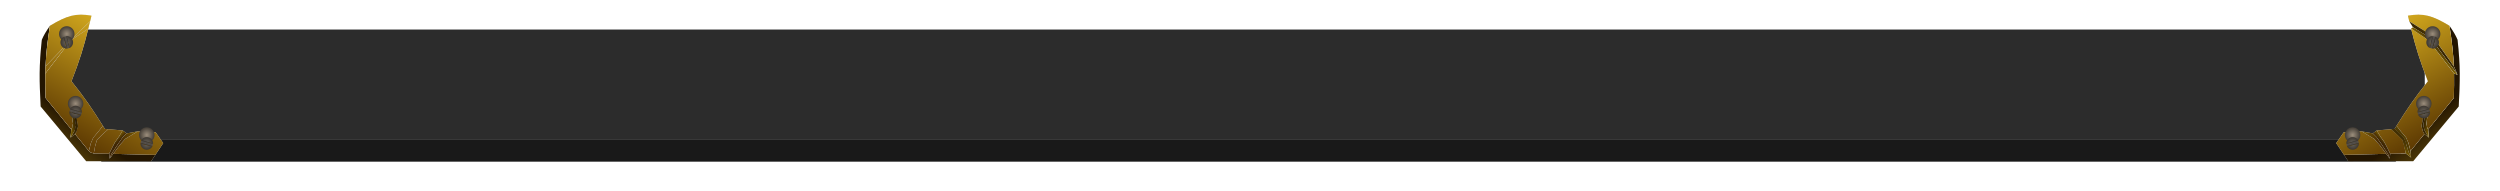 <svg width="1778" height="136" viewBox="0 0 1778 136" fill="none" xmlns="http://www.w3.org/2000/svg">
<g filter="url(#filter0_dii_291_2254)">
<path d="M1726 33C1728.21 33 1730 34.791 1730 37V87.767C1730 88.61 1729.73 89.431 1729.24 90.114L1719.19 103.984L1710.47 116.31C1709.72 117.37 1708.5 118 1707.2 118H78.955C77.856 118 76.805 117.547 76.049 116.749L53.094 92.481C52.392 91.738 52 90.755 52 89.732V76.404V37C52 34.791 53.791 33 56 33H1726Z" fill="white"/>
</g>
<g filter="url(#filter1_di_291_2254)">
<path fill-rule="evenodd" clip-rule="evenodd" d="M1729.5 13V75L1718.69 91.5H77.225L52 61V13H1729.5Z" fill="#2C2C2C"/>
<path d="M77.225 91.5H1718.69L1708.78 107H77.225L52 77.5V61L77.225 91.5Z" fill="#191919"/>
</g>
<path d="M107.454 114.722L61.313 114.64L28.927 75.735C27.986 57.331 27.691 46.99 29.758 28.295C31.165 25.045 32.455 22.846 35.508 18.336C33.706 29.905 32.773 38.486 32.4 47.141L32.243 49.727L32.243 52.246C32.143 57.581 32.227 63.163 32.427 69.673L50.694 92.034L50.225 97.846L53.4 95.346L63.21 107.355L64.667 108.5L66.652 109.062L77.657 109.332L78.004 112.73L80.454 109.4L110.511 110.136L107.454 114.722Z" fill="#D9D9D9"/>
<path d="M107.454 114.722L61.313 114.64L28.927 75.735C27.986 57.331 27.691 46.99 29.758 28.295C31.165 25.045 32.455 22.846 35.508 18.336C33.706 29.905 32.773 38.486 32.4 47.141L32.243 49.727L32.243 52.246C32.143 57.581 32.227 63.163 32.427 69.673L50.694 92.034L50.225 97.846L53.4 95.346L63.21 107.355L64.667 108.5L66.652 109.062L77.657 109.332L78.004 112.73L80.454 109.4L110.511 110.136L107.454 114.722Z" fill="url(#paint0_linear_291_2254)"/>
<path d="M110.709 94.084L116.07 101.799L110.511 110.136L80.454 109.4L80.687 109.083L85.553 102.655L88.919 98.825L97.783 93.473C101.709 93.694 105.841 93.885 110.709 94.084Z" fill="#D9D9D9"/>
<path d="M110.709 94.084L116.07 101.799L110.511 110.136L80.454 109.4L80.687 109.083L85.553 102.655L88.919 98.825L97.783 93.473C101.709 93.694 105.841 93.885 110.709 94.084Z" fill="url(#paint1_linear_291_2254)"/>
<path d="M81.839 101.088L77.657 109.332L66.652 109.062L67.698 103.582L68.947 99.418L72.996 95.405L76.939 91.908C80.715 92.249 84.053 92.531 87.217 92.773L85.022 96.575L81.839 101.088Z" fill="#D9D9D9"/>
<path d="M81.839 101.088L77.657 109.332L66.652 109.062L67.698 103.582L68.947 99.418L72.996 95.405L76.939 91.908C80.715 92.249 84.053 92.531 87.217 92.773L85.022 96.575L81.839 101.088Z" fill="url(#paint2_linear_291_2254)"/>
<path d="M64.667 101.832L63.21 107.355L53.4 95.346L54.274 93.833L55.408 89.869L53.595 79.008L52.564 73.794L50.381 76.575L51.944 87.869L51.309 90.967L50.694 92.034L32.427 69.673C32.227 63.163 32.143 57.581 32.243 52.246L50.347 28.635L62.844 20.262C59.526 33.538 56.612 43.113 50.837 57.785C60.297 69.537 65.3 76.986 73.168 89.473L69.965 93.655L66.349 97.918L64.667 101.832Z" fill="#D9D9D9"/>
<path d="M64.667 101.832L63.21 107.355L53.4 95.346L54.274 93.833L55.408 89.869L53.595 79.008L52.564 73.794L50.381 76.575L51.944 87.869L51.309 90.967L50.694 92.034L32.427 69.673C32.227 63.163 32.143 57.581 32.243 52.246L50.347 28.635L62.844 20.262C59.526 33.538 56.612 43.113 50.837 57.785C60.297 69.537 65.3 76.986 73.168 89.473L69.965 93.655L66.349 97.918L64.667 101.832Z" fill="url(#paint3_linear_291_2254)"/>
<path d="M35.508 18.336C47.721 10.944 54.204 9.263 65.061 11.149C64.728 12.546 64.404 13.896 64.087 15.206L50.347 28.635L32.4 47.141C32.773 38.486 33.706 29.905 35.508 18.336Z" fill="#D9D9D9"/>
<path d="M35.508 18.336C47.721 10.944 54.204 9.263 65.061 11.149C64.728 12.546 64.404 13.896 64.087 15.206L50.347 28.635L32.4 47.141C32.773 38.486 33.706 29.905 35.508 18.336Z" fill="url(#paint4_linear_291_2254)"/>
<path d="M50.225 97.846L50.694 92.034L51.309 90.967L51.944 87.869L50.381 76.575L52.564 73.794L52.113 77.575L54.108 89.119L53.225 92.65L52.475 93.949L50.225 97.846Z" fill="#D9D9D9"/>
<path d="M50.225 97.846L50.694 92.034L51.309 90.967L51.944 87.869L50.381 76.575L52.564 73.794L52.113 77.575L54.108 89.119L53.225 92.65L52.475 93.949L50.225 97.846Z" fill="url(#paint5_diamond_291_2254)"/>
<path d="M53.595 79.008L55.408 89.869L54.274 93.833L53.4 95.346L50.225 97.846L52.475 93.949L53.225 92.65L54.108 89.119L52.113 77.575L52.564 73.794L53.595 79.008Z" fill="url(#paint6_diamond_291_2254)"/>
<path d="M78.004 112.73L77.657 109.332L81.839 101.088L85.022 96.575L87.217 92.773L90.053 94.861L87.299 97.631L84.004 102.338L79.321 109.449L78.004 112.73Z" fill="#D9D9D9"/>
<path d="M78.004 112.73L77.657 109.332L81.839 101.088L85.022 96.575L87.217 92.773L90.053 94.861L87.299 97.631L84.004 102.338L79.321 109.449L78.004 112.73Z" fill="url(#paint7_linear_291_2254)"/>
<path d="M97.783 93.473L88.919 98.825L85.553 102.655L80.687 109.083L80.454 109.4L78.004 112.73L79.321 109.449L84.004 102.338L87.299 97.631L90.053 94.861L97.783 93.473Z" fill="#D9D9D9"/>
<path d="M97.783 93.473L88.919 98.825L85.553 102.655L80.687 109.083L80.454 109.4L78.004 112.73L79.321 109.449L84.004 102.338L87.299 97.631L90.053 94.861L97.783 93.473Z" fill="url(#paint8_linear_291_2254)"/>
<path d="M50.347 28.635L32.243 52.246L32.243 49.727L32.4 47.141L50.347 28.635Z" fill="#D9D9D9"/>
<path d="M50.347 28.635L32.243 52.246L32.243 49.727L32.4 47.141L50.347 28.635Z" fill="url(#paint9_linear_291_2254)"/>
<path d="M62.844 20.262L50.347 28.635L64.087 15.206L63.266 18.336L62.844 20.262Z" fill="#D9D9D9"/>
<path d="M62.844 20.262L50.347 28.635L64.087 15.206L63.266 18.336L62.844 20.262Z" fill="url(#paint10_linear_291_2254)"/>
<path d="M74.563 91.691C75.375 91.766 76.166 91.838 76.939 91.908L72.996 95.405L68.947 99.418L67.698 103.582L66.652 109.062L64.667 108.5L63.21 107.355L64.667 101.832L66.349 97.918L69.965 93.655L73.168 89.473C73.623 90.195 74.088 90.933 74.563 91.691Z" fill="#D9D9D9"/>
<path d="M74.563 91.691C75.375 91.766 76.166 91.838 76.939 91.908L72.996 95.405L68.947 99.418L67.698 103.582L66.652 109.062L64.667 108.5L63.21 107.355L64.667 101.832L66.349 97.918L69.965 93.655L73.168 89.473C73.623 90.195 74.088 90.933 74.563 91.691Z" fill="url(#paint11_linear_291_2254)"/>
<g filter="url(#filter2_d_291_2254)">
<g filter="url(#filter3_ii_291_2254)">
<circle cx="5.5" cy="5.5" r="5.5" transform="matrix(-0.259 0.966 0.966 0.259 100.503 95.263)" fill="url(#paint12_radial_291_2254)"/>
</g>
<g filter="url(#filter4_dii_291_2254)">
<path fill-rule="evenodd" clip-rule="evenodd" d="M108.263 104.297C107.26 105.989 105.22 106.88 103.227 106.346C101.234 105.812 99.914 104.021 99.891 102.054L108.263 104.297ZM108.893 101.945C108.87 99.978 107.55 98.187 105.557 97.653C103.564 97.119 101.525 98.01 100.522 99.702L108.893 101.945Z" fill="url(#paint13_radial_291_2254)"/>
<path d="M100.206 100.878C100.316 100.47 100.316 100.048 100.522 99.702L108.893 101.945C108.898 102.347 108.687 102.713 108.578 103.121C108.469 103.529 108.468 103.951 108.263 104.297L99.891 102.054C99.887 101.652 100.097 101.286 100.206 100.878Z" fill="url(#paint14_linear_291_2254)"/>
</g>
</g>
<g filter="url(#filter5_d_291_2254)">
<g filter="url(#filter6_ii_291_2254)">
<circle cx="5.5" cy="5.5" r="5.5" transform="matrix(-0.259 0.966 0.966 0.259 49.872 72.96)" fill="url(#paint15_radial_291_2254)"/>
</g>
<g filter="url(#filter7_dii_291_2254)">
<path fill-rule="evenodd" clip-rule="evenodd" d="M57.631 81.993C56.628 83.685 54.589 84.576 52.596 84.042C50.603 83.508 49.283 81.717 49.26 79.75L57.631 81.993ZM58.261 79.641C58.239 77.674 56.918 75.883 54.925 75.349C52.932 74.815 50.893 75.706 49.89 77.398L58.261 79.641Z" fill="url(#paint16_radial_291_2254)"/>
<path d="M49.575 78.574C49.684 78.166 49.685 77.744 49.89 77.398L58.261 79.641C58.266 80.043 58.056 80.409 57.946 80.817C57.837 81.225 57.836 81.647 57.631 81.993L49.26 79.75C49.255 79.348 49.466 78.982 49.575 78.574Z" fill="url(#paint17_linear_291_2254)"/>
</g>
</g>
<g filter="url(#filter8_d_291_2254)">
<g filter="url(#filter9_ii_291_2254)">
<circle cx="5.5" cy="5.5" r="5.5" transform="matrix(-0.966 0.259 0.259 0.966 51.364 23.4)" fill="url(#paint18_radial_291_2254)"/>
</g>
<g filter="url(#filter10_dii_291_2254)">
<path fill-rule="evenodd" clip-rule="evenodd" d="M47.421 34.637C45.454 34.614 43.663 33.294 43.129 31.301C42.594 29.308 43.486 27.269 45.178 26.266L47.421 34.637ZM49.773 34.007C51.465 33.004 52.356 30.965 51.822 28.972C51.288 26.979 49.496 25.658 47.53 25.635L49.773 34.007Z" fill="url(#paint19_radial_291_2254)"/>
<path d="M46.354 25.951C46.761 25.841 47.128 25.631 47.53 25.635L49.773 34.007C49.427 34.212 49.004 34.213 48.597 34.322C48.189 34.431 47.823 34.642 47.421 34.637L45.178 26.266C45.523 26.061 45.946 26.06 46.354 25.951Z" fill="url(#paint20_linear_291_2254)"/>
</g>
</g>
<path d="M1670.12 114.722L1716.26 114.64L1748.64 75.735C1749.58 57.331 1749.88 46.99 1747.81 28.295C1746.4 25.045 1745.11 22.846 1742.06 18.336C1743.86 29.905 1744.8 38.486 1745.17 47.141L1747.74 53.164L1745.33 52.246C1745.43 57.581 1745.34 63.163 1745.14 69.673L1726.88 92.034L1727.35 97.846L1724.17 95.346L1714.36 107.355L1714.76 112.042L1710.92 109.062L1699.91 109.332L1699.57 112.73L1697.12 109.4L1667.06 110.136L1670.12 114.722Z" fill="#D9D9D9"/>
<path d="M1670.12 114.722L1716.26 114.64L1748.64 75.735C1749.58 57.331 1749.88 46.99 1747.81 28.295C1746.4 25.045 1745.11 22.846 1742.06 18.336C1743.86 29.905 1744.8 38.486 1745.17 47.141L1747.74 53.164L1745.33 52.246C1745.43 57.581 1745.34 63.163 1745.14 69.673L1726.88 92.034L1727.35 97.846L1724.17 95.346L1714.36 107.355L1714.76 112.042L1710.92 109.062L1699.91 109.332L1699.57 112.73L1697.12 109.4L1667.06 110.136L1670.12 114.722Z" fill="url(#paint21_linear_291_2254)"/>
<path d="M1666.86 94.084L1661.5 101.799L1667.06 110.136L1697.12 109.4L1696.88 109.083L1692.02 102.655L1688.65 98.825L1679.79 93.473C1675.86 93.694 1671.73 93.885 1666.86 94.084Z" fill="#D9D9D9"/>
<path d="M1666.86 94.084L1661.5 101.799L1667.06 110.136L1697.12 109.4L1696.88 109.083L1692.02 102.655L1688.65 98.825L1679.79 93.473C1675.86 93.694 1671.73 93.885 1666.86 94.084Z" fill="url(#paint22_linear_291_2254)"/>
<path d="M1695.73 101.088L1699.91 109.332L1710.92 109.062L1709.87 103.582L1708.62 99.418L1704.57 95.405L1700.63 91.908C1696.86 92.249 1693.52 92.531 1690.35 92.773L1692.55 96.575L1695.73 101.088Z" fill="#D9D9D9"/>
<path d="M1695.73 101.088L1699.91 109.332L1710.92 109.062L1709.87 103.582L1708.62 99.418L1704.57 95.405L1700.63 91.908C1696.86 92.249 1693.52 92.531 1690.35 92.773L1692.55 96.575L1695.73 101.088Z" fill="url(#paint23_linear_291_2254)"/>
<path d="M1712.9 101.832L1714.36 107.355L1724.17 95.346L1723.3 93.833L1722.16 89.869L1723.97 79.008L1725.01 73.794L1727.19 76.575L1725.63 87.869L1726.26 90.967L1726.88 92.034L1745.14 69.673C1745.34 63.163 1745.43 57.581 1745.33 52.246L1727.22 28.635L1714.73 20.262C1718.04 33.538 1720.96 43.113 1726.73 57.785C1717.27 69.537 1712.27 76.986 1704.4 89.473L1707.61 93.655L1711.22 97.918L1712.9 101.832Z" fill="#D9D9D9"/>
<path d="M1712.9 101.832L1714.36 107.355L1724.17 95.346L1723.3 93.833L1722.16 89.869L1723.97 79.008L1725.01 73.794L1727.19 76.575L1725.63 87.869L1726.26 90.967L1726.88 92.034L1745.14 69.673C1745.34 63.163 1745.43 57.581 1745.33 52.246L1727.22 28.635L1714.73 20.262C1718.04 33.538 1720.96 43.113 1726.73 57.785C1717.27 69.537 1712.27 76.986 1704.4 89.473L1707.61 93.655L1711.22 97.918L1712.9 101.832Z" fill="url(#paint24_linear_291_2254)"/>
<path d="M1742.06 18.336C1729.85 10.944 1723.37 9.263 1712.51 11.149C1712.84 12.546 1713.17 13.896 1713.48 15.206L1729.83 25.399L1745.17 47.141C1744.8 38.486 1743.86 29.905 1742.06 18.336Z" fill="#D9D9D9"/>
<path d="M1742.06 18.336C1729.85 10.944 1723.37 9.263 1712.51 11.149C1712.84 12.546 1713.17 13.896 1713.48 15.206L1729.83 25.399L1745.17 47.141C1744.8 38.486 1743.86 29.905 1742.06 18.336Z" fill="url(#paint25_linear_291_2254)"/>
<path d="M1747.74 53.164L1745.17 47.141L1729.83 25.399L1713.48 15.206L1716.14 19.443L1728.71 27.202L1744.55 48.651L1747.74 53.164Z" fill="#D9D9D9"/>
<path d="M1747.74 53.164L1745.17 47.141L1729.83 25.399L1713.48 15.206L1716.14 19.443L1728.71 27.202L1744.55 48.651L1747.74 53.164Z" fill="url(#paint26_diamond_291_2254)"/>
<path d="M1714.73 20.262L1727.22 28.635L1745.33 52.246L1747.74 53.164L1744.55 48.651L1728.71 27.202L1716.14 19.443L1714.73 20.262Z" fill="#D9D9D9"/>
<path d="M1714.73 20.262L1727.22 28.635L1745.33 52.246L1747.74 53.164L1744.55 48.651L1728.71 27.202L1716.14 19.443L1714.73 20.262Z" fill="url(#paint27_diamond_291_2254)"/>
<path d="M1727.35 97.846L1726.88 92.034L1726.26 90.967L1725.63 87.869L1727.19 76.575L1725.01 73.794L1725.46 77.575L1723.46 89.119L1724.35 92.65L1725.1 93.949L1727.35 97.846Z" fill="#D9D9D9"/>
<path d="M1727.35 97.846L1726.88 92.034L1726.26 90.967L1725.63 87.869L1727.19 76.575L1725.01 73.794L1725.46 77.575L1723.46 89.119L1724.35 92.65L1725.1 93.949L1727.35 97.846Z" fill="url(#paint28_diamond_291_2254)"/>
<path d="M1723.97 79.008L1722.16 89.869L1723.3 93.833L1724.17 95.346L1727.35 97.846L1725.1 93.949L1724.35 92.65L1723.46 89.119L1725.46 77.575L1725.01 73.794L1723.97 79.008Z" fill="url(#paint29_diamond_291_2254)"/>
<path d="M1714.76 112.042L1714.36 107.355L1712.9 101.832L1711.22 97.918L1707.61 93.655L1704.4 89.473C1703.95 90.195 1703.48 90.933 1703.01 91.691L1705.87 94.655L1709.92 98.668L1711.39 102.725L1712.94 107.895L1714.76 112.042Z" fill="#D9D9D9"/>
<path d="M1714.76 112.042L1714.36 107.355L1712.9 101.832L1711.22 97.918L1707.61 93.655L1704.4 89.473C1703.95 90.195 1703.48 90.933 1703.01 91.691L1705.87 94.655L1709.92 98.668L1711.39 102.725L1712.94 107.895L1714.76 112.042Z" fill="url(#paint30_diamond_291_2254)"/>
<path d="M1703.01 91.691C1702.2 91.766 1701.4 91.838 1700.63 91.908L1704.57 95.405L1708.62 99.418L1709.87 103.582L1710.92 109.062L1714.76 112.042L1712.94 107.895L1711.39 102.725L1709.92 98.668L1705.87 94.655L1703.01 91.691Z" fill="url(#paint31_diamond_291_2254)"/>
<path d="M1699.57 112.73L1699.91 109.332L1695.73 101.088L1692.55 96.575L1690.35 92.773L1687.52 94.861L1690.27 97.631L1693.57 102.338L1698.25 109.449L1699.57 112.73Z" fill="#D9D9D9"/>
<path d="M1699.57 112.73L1699.91 109.332L1695.73 101.088L1692.55 96.575L1690.35 92.773L1687.52 94.861L1690.27 97.631L1693.57 102.338L1698.25 109.449L1699.57 112.73Z" fill="url(#paint32_linear_291_2254)"/>
<path d="M1679.79 93.473L1688.65 98.825L1692.02 102.655L1696.88 109.083L1697.12 109.4L1699.57 112.73L1698.25 109.449L1693.57 102.338L1690.27 97.631L1687.52 94.861L1679.79 93.473Z" fill="#D9D9D9"/>
<path d="M1679.79 93.473L1688.65 98.825L1692.02 102.655L1696.88 109.083L1697.12 109.4L1699.57 112.73L1698.25 109.449L1693.57 102.338L1690.27 97.631L1687.52 94.861L1679.79 93.473Z" fill="url(#paint33_linear_291_2254)"/>
<g filter="url(#filter11_d_291_2254)">
<g filter="url(#filter12_ii_291_2254)">
<circle cx="1673.18" cy="102" r="5.5" transform="rotate(75 1673.18 102)" fill="url(#paint34_radial_291_2254)"/>
</g>
<g filter="url(#filter13_dii_291_2254)">
<path fill-rule="evenodd" clip-rule="evenodd" d="M1669.31 104.297C1670.31 105.989 1672.35 106.88 1674.34 106.346C1676.34 105.812 1677.66 104.021 1677.68 102.054L1669.31 104.297ZM1668.68 101.945C1668.7 99.978 1670.02 98.187 1672.01 97.653C1674.01 97.119 1676.05 98.01 1677.05 99.702L1668.68 101.945Z" fill="url(#paint35_radial_291_2254)"/>
<path d="M1677.36 100.878C1677.25 100.47 1677.25 100.048 1677.05 99.702L1668.68 101.945C1668.67 102.347 1668.88 102.713 1668.99 103.121C1669.1 103.529 1669.1 103.951 1669.31 104.297L1677.68 102.054C1677.68 101.652 1677.47 101.286 1677.36 100.878Z" fill="url(#paint36_linear_291_2254)"/>
</g>
</g>
<g filter="url(#filter14_d_291_2254)">
<g filter="url(#filter15_ii_291_2254)">
<circle cx="1723.81" cy="79.696" r="5.5" transform="rotate(75 1723.81 79.696)" fill="url(#paint37_radial_291_2254)"/>
</g>
<g filter="url(#filter16_dii_291_2254)">
<path fill-rule="evenodd" clip-rule="evenodd" d="M1719.94 81.993C1720.94 83.685 1722.98 84.576 1724.97 84.042C1726.97 83.508 1728.29 81.717 1728.31 79.75L1719.94 81.993ZM1719.31 79.641C1719.33 77.674 1720.65 75.883 1722.64 75.349C1724.64 74.815 1726.68 75.706 1727.68 77.398L1719.31 79.641Z" fill="url(#paint38_radial_291_2254)"/>
<path d="M1728 78.574C1727.89 78.166 1727.89 77.744 1727.68 77.398L1719.31 79.641C1719.3 80.043 1719.51 80.409 1719.62 80.817C1719.73 81.225 1719.73 81.647 1719.94 81.993L1728.31 79.75C1728.31 79.348 1728.1 78.982 1728 78.574Z" fill="url(#paint39_linear_291_2254)"/>
</g>
</g>
<g filter="url(#filter17_d_291_2254)">
<g filter="url(#filter18_ii_291_2254)">
<circle cx="1730.09" cy="30.136" r="5.5" transform="rotate(15 1730.09 30.136)" fill="url(#paint40_radial_291_2254)"/>
</g>
<g filter="url(#filter19_dii_291_2254)">
<path fill-rule="evenodd" clip-rule="evenodd" d="M1730.15 34.637C1732.12 34.614 1733.91 33.294 1734.44 31.301C1734.98 29.308 1734.08 27.269 1732.39 26.266L1730.15 34.637ZM1727.8 34.007C1726.11 33.004 1725.21 30.965 1725.75 28.972C1726.28 26.979 1728.07 25.658 1730.04 25.635L1727.8 34.007Z" fill="url(#paint41_radial_291_2254)"/>
<path d="M1731.22 25.951C1730.81 25.841 1730.44 25.631 1730.04 25.635L1727.8 34.007C1728.14 34.212 1728.57 34.213 1728.97 34.322C1729.38 34.431 1729.75 34.642 1730.15 34.637L1732.39 26.266C1732.05 26.061 1731.62 26.06 1731.22 25.951Z" fill="url(#paint42_linear_291_2254)"/>
</g>
</g>
<defs>
<filter id="filter0_dii_291_2254" x="40.2" y="25.2" width="1701.6" height="108.6" filterUnits="userSpaceOnUse" color-interpolation-filters="sRGB">
<feFlood flood-opacity="0" result="BackgroundImageFix"/>
<feColorMatrix in="SourceAlpha" type="matrix" values="0 0 0 0 0 0 0 0 0 0 0 0 0 0 0 0 0 0 127 0" result="hardAlpha"/>
<feOffset dy="4"/>
<feGaussianBlur stdDeviation="5.9"/>
<feComposite in2="hardAlpha" operator="out"/>
<feColorMatrix type="matrix" values="0 0 0 0 0 0 0 0 0 0.733 0 0 0 0 1 0 0 0 0.99 0"/>
<feBlend mode="normal" in2="BackgroundImageFix" result="effect1_dropShadow_291_2254"/>
<feBlend mode="normal" in="SourceGraphic" in2="effect1_dropShadow_291_2254" result="shape"/>
<feColorMatrix in="SourceAlpha" type="matrix" values="0 0 0 0 0 0 0 0 0 0 0 0 0 0 0 0 0 0 127 0" result="hardAlpha"/>
<feOffset/>
<feGaussianBlur stdDeviation="5.05"/>
<feComposite in2="hardAlpha" operator="arithmetic" k2="-1" k3="1"/>
<feColorMatrix type="matrix" values="0 0 0 0 0 0 0 0 0 0.733 0 0 0 0 1 0 0 0 1 0"/>
<feBlend mode="normal" in2="shape" result="effect2_innerShadow_291_2254"/>
<feColorMatrix in="SourceAlpha" type="matrix" values="0 0 0 0 0 0 0 0 0 0 0 0 0 0 0 0 0 0 127 0" result="hardAlpha"/>
<feOffset/>
<feGaussianBlur stdDeviation="1.55"/>
<feComposite in2="hardAlpha" operator="arithmetic" k2="-1" k3="1"/>
<feColorMatrix type="matrix" values="0 0 0 0 0 0 0 0 0 0.2 0 0 0 0 1 0 0 0 1 0"/>
<feBlend mode="normal" in2="effect2_innerShadow_291_2254" result="effect3_innerShadow_291_2254"/>
</filter>
<filter id="filter1_di_291_2254" x="43" y="13" width="1686.5" height="102" filterUnits="userSpaceOnUse" color-interpolation-filters="sRGB">
<feFlood flood-opacity="0" result="BackgroundImageFix"/>
<feColorMatrix in="SourceAlpha" type="matrix" values="0 0 0 0 0 0 0 0 0 0 0 0 0 0 0 0 0 0 127 0" result="hardAlpha"/>
<feOffset dx="-5" dy="4"/>
<feGaussianBlur stdDeviation="2"/>
<feComposite in2="hardAlpha" operator="out"/>
<feColorMatrix type="matrix" values="0 0 0 0 0 0 0 0 0 0 0 0 0 0 0 0 0 0 0.25 0"/>
<feBlend mode="normal" in2="BackgroundImageFix" result="effect1_dropShadow_291_2254"/>
<feBlend mode="normal" in="SourceGraphic" in2="effect1_dropShadow_291_2254" result="shape"/>
<feColorMatrix in="SourceAlpha" type="matrix" values="0 0 0 0 0 0 0 0 0 0 0 0 0 0 0 0 0 0 127 0" result="hardAlpha"/>
<feOffset dy="4"/>
<feGaussianBlur stdDeviation="2"/>
<feComposite in2="hardAlpha" operator="arithmetic" k2="-1" k3="1"/>
<feColorMatrix type="matrix" values="0 0 0 0 1 0 0 0 0 1 0 0 0 0 1 0 0 0 0.25 0"/>
<feBlend mode="normal" in2="shape" result="effect2_innerShadow_291_2254"/>
</filter>
<filter id="filter2_d_291_2254" x="96.291" y="93.898" width="16.203" height="16.203" filterUnits="userSpaceOnUse" color-interpolation-filters="sRGB">
<feFlood flood-opacity="0" result="BackgroundImageFix"/>
<feColorMatrix in="SourceAlpha" type="matrix" values="0 0 0 0 0 0 0 0 0 0 0 0 0 0 0 0 0 0 127 0" result="hardAlpha"/>
<feOffset/>
<feGaussianBlur stdDeviation="1.3"/>
<feComposite in2="hardAlpha" operator="out"/>
<feColorMatrix type="matrix" values="0 0 0 0 0.212 0 0 0 0 0.126 0 0 0 0 0.012 0 0 0 1 0"/>
<feBlend mode="normal" in2="BackgroundImageFix" result="effect1_dropShadow_291_2254"/>
<feBlend mode="normal" in="SourceGraphic" in2="effect1_dropShadow_291_2254" result="shape"/>
</filter>
<filter id="filter3_ii_291_2254" x="98.891" y="90.498" width="11.003" height="17.003" filterUnits="userSpaceOnUse" color-interpolation-filters="sRGB">
<feFlood flood-opacity="0" result="BackgroundImageFix"/>
<feBlend mode="normal" in="SourceGraphic" in2="BackgroundImageFix" result="shape"/>
<feColorMatrix in="SourceAlpha" type="matrix" values="0 0 0 0 0 0 0 0 0 0 0 0 0 0 0 0 0 0 127 0" result="hardAlpha"/>
<feOffset dy="-6"/>
<feGaussianBlur stdDeviation="7.6"/>
<feComposite in2="hardAlpha" operator="arithmetic" k2="-1" k3="1"/>
<feColorMatrix type="matrix" values="0 0 0 0 0 0 0 0 0 0 0 0 0 0 0 0 0 0 1 0"/>
<feBlend mode="normal" in2="shape" result="effect1_innerShadow_291_2254"/>
<feColorMatrix in="SourceAlpha" type="matrix" values="0 0 0 0 0 0 0 0 0 0 0 0 0 0 0 0 0 0 127 0" result="hardAlpha"/>
<feOffset/>
<feGaussianBlur stdDeviation="2"/>
<feComposite in2="hardAlpha" operator="arithmetic" k2="-1" k3="1"/>
<feColorMatrix type="matrix" values="0 0 0 0 1 0 0 0 0 1 0 0 0 0 1 0 0 0 0.25 0"/>
<feBlend mode="normal" in2="effect1_innerShadow_291_2254" result="effect2_innerShadow_291_2254"/>
</filter>
<filter id="filter4_dii_291_2254" x="99.591" y="97.198" width="9.602" height="9.602" filterUnits="userSpaceOnUse" color-interpolation-filters="sRGB">
<feFlood flood-opacity="0" result="BackgroundImageFix"/>
<feColorMatrix in="SourceAlpha" type="matrix" values="0 0 0 0 0 0 0 0 0 0 0 0 0 0 0 0 0 0 127 0" result="hardAlpha"/>
<feOffset/>
<feGaussianBlur stdDeviation="0.15"/>
<feComposite in2="hardAlpha" operator="out"/>
<feColorMatrix type="matrix" values="0 0 0 0 0 0 0 0 0 0 0 0 0 0 0 0 0 0 0.89 0"/>
<feBlend mode="normal" in2="BackgroundImageFix" result="effect1_dropShadow_291_2254"/>
<feBlend mode="normal" in="SourceGraphic" in2="effect1_dropShadow_291_2254" result="shape"/>
<feColorMatrix in="SourceAlpha" type="matrix" values="0 0 0 0 0 0 0 0 0 0 0 0 0 0 0 0 0 0 127 0" result="hardAlpha"/>
<feOffset/>
<feGaussianBlur stdDeviation="2.65"/>
<feComposite in2="hardAlpha" operator="arithmetic" k2="-1" k3="1"/>
<feColorMatrix type="matrix" values="0 0 0 0 0 0 0 0 0 0 0 0 0 0 0 0 0 0 0.56 0"/>
<feBlend mode="normal" in2="shape" result="effect2_innerShadow_291_2254"/>
<feColorMatrix in="SourceAlpha" type="matrix" values="0 0 0 0 0 0 0 0 0 0 0 0 0 0 0 0 0 0 127 0" result="hardAlpha"/>
<feOffset/>
<feGaussianBlur stdDeviation="2.35"/>
<feComposite in2="hardAlpha" operator="arithmetic" k2="-1" k3="1"/>
<feColorMatrix type="matrix" values="0 0 0 0 1 0 0 0 0 1 0 0 0 0 1 0 0 0 0.25 0"/>
<feBlend mode="normal" in2="effect2_innerShadow_291_2254" result="effect3_innerShadow_291_2254"/>
</filter>
<filter id="filter5_d_291_2254" x="45.659" y="71.594" width="16.203" height="16.203" filterUnits="userSpaceOnUse" color-interpolation-filters="sRGB">
<feFlood flood-opacity="0" result="BackgroundImageFix"/>
<feColorMatrix in="SourceAlpha" type="matrix" values="0 0 0 0 0 0 0 0 0 0 0 0 0 0 0 0 0 0 127 0" result="hardAlpha"/>
<feOffset/>
<feGaussianBlur stdDeviation="1.3"/>
<feComposite in2="hardAlpha" operator="out"/>
<feColorMatrix type="matrix" values="0 0 0 0 0.212 0 0 0 0 0.126 0 0 0 0 0.012 0 0 0 1 0"/>
<feBlend mode="normal" in2="BackgroundImageFix" result="effect1_dropShadow_291_2254"/>
<feBlend mode="normal" in="SourceGraphic" in2="effect1_dropShadow_291_2254" result="shape"/>
</filter>
<filter id="filter6_ii_291_2254" x="48.259" y="68.194" width="11.003" height="17.003" filterUnits="userSpaceOnUse" color-interpolation-filters="sRGB">
<feFlood flood-opacity="0" result="BackgroundImageFix"/>
<feBlend mode="normal" in="SourceGraphic" in2="BackgroundImageFix" result="shape"/>
<feColorMatrix in="SourceAlpha" type="matrix" values="0 0 0 0 0 0 0 0 0 0 0 0 0 0 0 0 0 0 127 0" result="hardAlpha"/>
<feOffset dy="-6"/>
<feGaussianBlur stdDeviation="7.6"/>
<feComposite in2="hardAlpha" operator="arithmetic" k2="-1" k3="1"/>
<feColorMatrix type="matrix" values="0 0 0 0 0 0 0 0 0 0 0 0 0 0 0 0 0 0 1 0"/>
<feBlend mode="normal" in2="shape" result="effect1_innerShadow_291_2254"/>
<feColorMatrix in="SourceAlpha" type="matrix" values="0 0 0 0 0 0 0 0 0 0 0 0 0 0 0 0 0 0 127 0" result="hardAlpha"/>
<feOffset/>
<feGaussianBlur stdDeviation="2"/>
<feComposite in2="hardAlpha" operator="arithmetic" k2="-1" k3="1"/>
<feColorMatrix type="matrix" values="0 0 0 0 1 0 0 0 0 1 0 0 0 0 1 0 0 0 0.25 0"/>
<feBlend mode="normal" in2="effect1_innerShadow_291_2254" result="effect2_innerShadow_291_2254"/>
</filter>
<filter id="filter7_dii_291_2254" x="48.96" y="74.894" width="9.602" height="9.602" filterUnits="userSpaceOnUse" color-interpolation-filters="sRGB">
<feFlood flood-opacity="0" result="BackgroundImageFix"/>
<feColorMatrix in="SourceAlpha" type="matrix" values="0 0 0 0 0 0 0 0 0 0 0 0 0 0 0 0 0 0 127 0" result="hardAlpha"/>
<feOffset/>
<feGaussianBlur stdDeviation="0.15"/>
<feComposite in2="hardAlpha" operator="out"/>
<feColorMatrix type="matrix" values="0 0 0 0 0 0 0 0 0 0 0 0 0 0 0 0 0 0 0.89 0"/>
<feBlend mode="normal" in2="BackgroundImageFix" result="effect1_dropShadow_291_2254"/>
<feBlend mode="normal" in="SourceGraphic" in2="effect1_dropShadow_291_2254" result="shape"/>
<feColorMatrix in="SourceAlpha" type="matrix" values="0 0 0 0 0 0 0 0 0 0 0 0 0 0 0 0 0 0 127 0" result="hardAlpha"/>
<feOffset/>
<feGaussianBlur stdDeviation="2.65"/>
<feComposite in2="hardAlpha" operator="arithmetic" k2="-1" k3="1"/>
<feColorMatrix type="matrix" values="0 0 0 0 0 0 0 0 0 0 0 0 0 0 0 0 0 0 0.56 0"/>
<feBlend mode="normal" in2="shape" result="effect2_innerShadow_291_2254"/>
<feColorMatrix in="SourceAlpha" type="matrix" values="0 0 0 0 0 0 0 0 0 0 0 0 0 0 0 0 0 0 127 0" result="hardAlpha"/>
<feOffset/>
<feGaussianBlur stdDeviation="2.35"/>
<feComposite in2="hardAlpha" operator="arithmetic" k2="-1" k3="1"/>
<feColorMatrix type="matrix" values="0 0 0 0 1 0 0 0 0 1 0 0 0 0 1 0 0 0 0.25 0"/>
<feBlend mode="normal" in2="effect2_innerShadow_291_2254" result="effect3_innerShadow_291_2254"/>
</filter>
<filter id="filter8_d_291_2254" x="39.374" y="22.035" width="16.203" height="16.203" filterUnits="userSpaceOnUse" color-interpolation-filters="sRGB">
<feFlood flood-opacity="0" result="BackgroundImageFix"/>
<feColorMatrix in="SourceAlpha" type="matrix" values="0 0 0 0 0 0 0 0 0 0 0 0 0 0 0 0 0 0 127 0" result="hardAlpha"/>
<feOffset/>
<feGaussianBlur stdDeviation="1.3"/>
<feComposite in2="hardAlpha" operator="out"/>
<feColorMatrix type="matrix" values="0 0 0 0 0.212 0 0 0 0 0.126 0 0 0 0 0.012 0 0 0 1 0"/>
<feBlend mode="normal" in2="BackgroundImageFix" result="effect1_dropShadow_291_2254"/>
<feBlend mode="normal" in="SourceGraphic" in2="effect1_dropShadow_291_2254" result="shape"/>
</filter>
<filter id="filter9_ii_291_2254" x="41.974" y="18.635" width="11.003" height="17.003" filterUnits="userSpaceOnUse" color-interpolation-filters="sRGB">
<feFlood flood-opacity="0" result="BackgroundImageFix"/>
<feBlend mode="normal" in="SourceGraphic" in2="BackgroundImageFix" result="shape"/>
<feColorMatrix in="SourceAlpha" type="matrix" values="0 0 0 0 0 0 0 0 0 0 0 0 0 0 0 0 0 0 127 0" result="hardAlpha"/>
<feOffset dy="-6"/>
<feGaussianBlur stdDeviation="7.6"/>
<feComposite in2="hardAlpha" operator="arithmetic" k2="-1" k3="1"/>
<feColorMatrix type="matrix" values="0 0 0 0 0 0 0 0 0 0 0 0 0 0 0 0 0 0 1 0"/>
<feBlend mode="normal" in2="shape" result="effect1_innerShadow_291_2254"/>
<feColorMatrix in="SourceAlpha" type="matrix" values="0 0 0 0 0 0 0 0 0 0 0 0 0 0 0 0 0 0 127 0" result="hardAlpha"/>
<feOffset/>
<feGaussianBlur stdDeviation="2"/>
<feComposite in2="hardAlpha" operator="arithmetic" k2="-1" k3="1"/>
<feColorMatrix type="matrix" values="0 0 0 0 1 0 0 0 0 1 0 0 0 0 1 0 0 0 0.25 0"/>
<feBlend mode="normal" in2="effect1_innerShadow_291_2254" result="effect2_innerShadow_291_2254"/>
</filter>
<filter id="filter10_dii_291_2254" x="42.674" y="25.335" width="9.602" height="9.602" filterUnits="userSpaceOnUse" color-interpolation-filters="sRGB">
<feFlood flood-opacity="0" result="BackgroundImageFix"/>
<feColorMatrix in="SourceAlpha" type="matrix" values="0 0 0 0 0 0 0 0 0 0 0 0 0 0 0 0 0 0 127 0" result="hardAlpha"/>
<feOffset/>
<feGaussianBlur stdDeviation="0.15"/>
<feComposite in2="hardAlpha" operator="out"/>
<feColorMatrix type="matrix" values="0 0 0 0 0 0 0 0 0 0 0 0 0 0 0 0 0 0 0.89 0"/>
<feBlend mode="normal" in2="BackgroundImageFix" result="effect1_dropShadow_291_2254"/>
<feBlend mode="normal" in="SourceGraphic" in2="effect1_dropShadow_291_2254" result="shape"/>
<feColorMatrix in="SourceAlpha" type="matrix" values="0 0 0 0 0 0 0 0 0 0 0 0 0 0 0 0 0 0 127 0" result="hardAlpha"/>
<feOffset/>
<feGaussianBlur stdDeviation="2.65"/>
<feComposite in2="hardAlpha" operator="arithmetic" k2="-1" k3="1"/>
<feColorMatrix type="matrix" values="0 0 0 0 0 0 0 0 0 0 0 0 0 0 0 0 0 0 0.56 0"/>
<feBlend mode="normal" in2="shape" result="effect2_innerShadow_291_2254"/>
<feColorMatrix in="SourceAlpha" type="matrix" values="0 0 0 0 0 0 0 0 0 0 0 0 0 0 0 0 0 0 127 0" result="hardAlpha"/>
<feOffset/>
<feGaussianBlur stdDeviation="2.35"/>
<feComposite in2="hardAlpha" operator="arithmetic" k2="-1" k3="1"/>
<feColorMatrix type="matrix" values="0 0 0 0 1 0 0 0 0 1 0 0 0 0 1 0 0 0 0.25 0"/>
<feBlend mode="normal" in2="effect2_innerShadow_291_2254" result="effect3_innerShadow_291_2254"/>
</filter>
<filter id="filter11_d_291_2254" x="1665.08" y="93.898" width="16.203" height="16.203" filterUnits="userSpaceOnUse" color-interpolation-filters="sRGB">
<feFlood flood-opacity="0" result="BackgroundImageFix"/>
<feColorMatrix in="SourceAlpha" type="matrix" values="0 0 0 0 0 0 0 0 0 0 0 0 0 0 0 0 0 0 127 0" result="hardAlpha"/>
<feOffset/>
<feGaussianBlur stdDeviation="1.3"/>
<feComposite in2="hardAlpha" operator="out"/>
<feColorMatrix type="matrix" values="0 0 0 0 0.212 0 0 0 0 0.126 0 0 0 0 0.012 0 0 0 1 0"/>
<feBlend mode="normal" in2="BackgroundImageFix" result="effect1_dropShadow_291_2254"/>
<feBlend mode="normal" in="SourceGraphic" in2="effect1_dropShadow_291_2254" result="shape"/>
</filter>
<filter id="filter12_ii_291_2254" x="1667.68" y="90.498" width="11.003" height="17.003" filterUnits="userSpaceOnUse" color-interpolation-filters="sRGB">
<feFlood flood-opacity="0" result="BackgroundImageFix"/>
<feBlend mode="normal" in="SourceGraphic" in2="BackgroundImageFix" result="shape"/>
<feColorMatrix in="SourceAlpha" type="matrix" values="0 0 0 0 0 0 0 0 0 0 0 0 0 0 0 0 0 0 127 0" result="hardAlpha"/>
<feOffset dy="-6"/>
<feGaussianBlur stdDeviation="7.6"/>
<feComposite in2="hardAlpha" operator="arithmetic" k2="-1" k3="1"/>
<feColorMatrix type="matrix" values="0 0 0 0 0 0 0 0 0 0 0 0 0 0 0 0 0 0 1 0"/>
<feBlend mode="normal" in2="shape" result="effect1_innerShadow_291_2254"/>
<feColorMatrix in="SourceAlpha" type="matrix" values="0 0 0 0 0 0 0 0 0 0 0 0 0 0 0 0 0 0 127 0" result="hardAlpha"/>
<feOffset/>
<feGaussianBlur stdDeviation="2"/>
<feComposite in2="hardAlpha" operator="arithmetic" k2="-1" k3="1"/>
<feColorMatrix type="matrix" values="0 0 0 0 1 0 0 0 0 1 0 0 0 0 1 0 0 0 0.25 0"/>
<feBlend mode="normal" in2="effect1_innerShadow_291_2254" result="effect2_innerShadow_291_2254"/>
</filter>
<filter id="filter13_dii_291_2254" x="1668.38" y="97.198" width="9.602" height="9.602" filterUnits="userSpaceOnUse" color-interpolation-filters="sRGB">
<feFlood flood-opacity="0" result="BackgroundImageFix"/>
<feColorMatrix in="SourceAlpha" type="matrix" values="0 0 0 0 0 0 0 0 0 0 0 0 0 0 0 0 0 0 127 0" result="hardAlpha"/>
<feOffset/>
<feGaussianBlur stdDeviation="0.15"/>
<feComposite in2="hardAlpha" operator="out"/>
<feColorMatrix type="matrix" values="0 0 0 0 0 0 0 0 0 0 0 0 0 0 0 0 0 0 0.89 0"/>
<feBlend mode="normal" in2="BackgroundImageFix" result="effect1_dropShadow_291_2254"/>
<feBlend mode="normal" in="SourceGraphic" in2="effect1_dropShadow_291_2254" result="shape"/>
<feColorMatrix in="SourceAlpha" type="matrix" values="0 0 0 0 0 0 0 0 0 0 0 0 0 0 0 0 0 0 127 0" result="hardAlpha"/>
<feOffset/>
<feGaussianBlur stdDeviation="2.65"/>
<feComposite in2="hardAlpha" operator="arithmetic" k2="-1" k3="1"/>
<feColorMatrix type="matrix" values="0 0 0 0 0 0 0 0 0 0 0 0 0 0 0 0 0 0 0.56 0"/>
<feBlend mode="normal" in2="shape" result="effect2_innerShadow_291_2254"/>
<feColorMatrix in="SourceAlpha" type="matrix" values="0 0 0 0 0 0 0 0 0 0 0 0 0 0 0 0 0 0 127 0" result="hardAlpha"/>
<feOffset/>
<feGaussianBlur stdDeviation="2.35"/>
<feComposite in2="hardAlpha" operator="arithmetic" k2="-1" k3="1"/>
<feColorMatrix type="matrix" values="0 0 0 0 1 0 0 0 0 1 0 0 0 0 1 0 0 0 0.25 0"/>
<feBlend mode="normal" in2="effect2_innerShadow_291_2254" result="effect3_innerShadow_291_2254"/>
</filter>
<filter id="filter14_d_291_2254" x="1715.71" y="71.594" width="16.203" height="16.203" filterUnits="userSpaceOnUse" color-interpolation-filters="sRGB">
<feFlood flood-opacity="0" result="BackgroundImageFix"/>
<feColorMatrix in="SourceAlpha" type="matrix" values="0 0 0 0 0 0 0 0 0 0 0 0 0 0 0 0 0 0 127 0" result="hardAlpha"/>
<feOffset/>
<feGaussianBlur stdDeviation="1.3"/>
<feComposite in2="hardAlpha" operator="out"/>
<feColorMatrix type="matrix" values="0 0 0 0 0.212 0 0 0 0 0.126 0 0 0 0 0.012 0 0 0 1 0"/>
<feBlend mode="normal" in2="BackgroundImageFix" result="effect1_dropShadow_291_2254"/>
<feBlend mode="normal" in="SourceGraphic" in2="effect1_dropShadow_291_2254" result="shape"/>
</filter>
<filter id="filter15_ii_291_2254" x="1718.31" y="68.194" width="11.003" height="17.003" filterUnits="userSpaceOnUse" color-interpolation-filters="sRGB">
<feFlood flood-opacity="0" result="BackgroundImageFix"/>
<feBlend mode="normal" in="SourceGraphic" in2="BackgroundImageFix" result="shape"/>
<feColorMatrix in="SourceAlpha" type="matrix" values="0 0 0 0 0 0 0 0 0 0 0 0 0 0 0 0 0 0 127 0" result="hardAlpha"/>
<feOffset dy="-6"/>
<feGaussianBlur stdDeviation="7.6"/>
<feComposite in2="hardAlpha" operator="arithmetic" k2="-1" k3="1"/>
<feColorMatrix type="matrix" values="0 0 0 0 0 0 0 0 0 0 0 0 0 0 0 0 0 0 1 0"/>
<feBlend mode="normal" in2="shape" result="effect1_innerShadow_291_2254"/>
<feColorMatrix in="SourceAlpha" type="matrix" values="0 0 0 0 0 0 0 0 0 0 0 0 0 0 0 0 0 0 127 0" result="hardAlpha"/>
<feOffset/>
<feGaussianBlur stdDeviation="2"/>
<feComposite in2="hardAlpha" operator="arithmetic" k2="-1" k3="1"/>
<feColorMatrix type="matrix" values="0 0 0 0 1 0 0 0 0 1 0 0 0 0 1 0 0 0 0.25 0"/>
<feBlend mode="normal" in2="effect1_innerShadow_291_2254" result="effect2_innerShadow_291_2254"/>
</filter>
<filter id="filter16_dii_291_2254" x="1719.01" y="74.894" width="9.602" height="9.602" filterUnits="userSpaceOnUse" color-interpolation-filters="sRGB">
<feFlood flood-opacity="0" result="BackgroundImageFix"/>
<feColorMatrix in="SourceAlpha" type="matrix" values="0 0 0 0 0 0 0 0 0 0 0 0 0 0 0 0 0 0 127 0" result="hardAlpha"/>
<feOffset/>
<feGaussianBlur stdDeviation="0.15"/>
<feComposite in2="hardAlpha" operator="out"/>
<feColorMatrix type="matrix" values="0 0 0 0 0 0 0 0 0 0 0 0 0 0 0 0 0 0 0.89 0"/>
<feBlend mode="normal" in2="BackgroundImageFix" result="effect1_dropShadow_291_2254"/>
<feBlend mode="normal" in="SourceGraphic" in2="effect1_dropShadow_291_2254" result="shape"/>
<feColorMatrix in="SourceAlpha" type="matrix" values="0 0 0 0 0 0 0 0 0 0 0 0 0 0 0 0 0 0 127 0" result="hardAlpha"/>
<feOffset/>
<feGaussianBlur stdDeviation="2.65"/>
<feComposite in2="hardAlpha" operator="arithmetic" k2="-1" k3="1"/>
<feColorMatrix type="matrix" values="0 0 0 0 0 0 0 0 0 0 0 0 0 0 0 0 0 0 0.56 0"/>
<feBlend mode="normal" in2="shape" result="effect2_innerShadow_291_2254"/>
<feColorMatrix in="SourceAlpha" type="matrix" values="0 0 0 0 0 0 0 0 0 0 0 0 0 0 0 0 0 0 127 0" result="hardAlpha"/>
<feOffset/>
<feGaussianBlur stdDeviation="2.35"/>
<feComposite in2="hardAlpha" operator="arithmetic" k2="-1" k3="1"/>
<feColorMatrix type="matrix" values="0 0 0 0 1 0 0 0 0 1 0 0 0 0 1 0 0 0 0.25 0"/>
<feBlend mode="normal" in2="effect2_innerShadow_291_2254" result="effect3_innerShadow_291_2254"/>
</filter>
<filter id="filter17_d_291_2254" x="1721.99" y="22.035" width="16.203" height="16.203" filterUnits="userSpaceOnUse" color-interpolation-filters="sRGB">
<feFlood flood-opacity="0" result="BackgroundImageFix"/>
<feColorMatrix in="SourceAlpha" type="matrix" values="0 0 0 0 0 0 0 0 0 0 0 0 0 0 0 0 0 0 127 0" result="hardAlpha"/>
<feOffset/>
<feGaussianBlur stdDeviation="1.3"/>
<feComposite in2="hardAlpha" operator="out"/>
<feColorMatrix type="matrix" values="0 0 0 0 0.212 0 0 0 0 0.126 0 0 0 0 0.012 0 0 0 1 0"/>
<feBlend mode="normal" in2="BackgroundImageFix" result="effect1_dropShadow_291_2254"/>
<feBlend mode="normal" in="SourceGraphic" in2="effect1_dropShadow_291_2254" result="shape"/>
</filter>
<filter id="filter18_ii_291_2254" x="1724.59" y="18.635" width="11.003" height="17.003" filterUnits="userSpaceOnUse" color-interpolation-filters="sRGB">
<feFlood flood-opacity="0" result="BackgroundImageFix"/>
<feBlend mode="normal" in="SourceGraphic" in2="BackgroundImageFix" result="shape"/>
<feColorMatrix in="SourceAlpha" type="matrix" values="0 0 0 0 0 0 0 0 0 0 0 0 0 0 0 0 0 0 127 0" result="hardAlpha"/>
<feOffset dy="-6"/>
<feGaussianBlur stdDeviation="7.6"/>
<feComposite in2="hardAlpha" operator="arithmetic" k2="-1" k3="1"/>
<feColorMatrix type="matrix" values="0 0 0 0 0 0 0 0 0 0 0 0 0 0 0 0 0 0 1 0"/>
<feBlend mode="normal" in2="shape" result="effect1_innerShadow_291_2254"/>
<feColorMatrix in="SourceAlpha" type="matrix" values="0 0 0 0 0 0 0 0 0 0 0 0 0 0 0 0 0 0 127 0" result="hardAlpha"/>
<feOffset/>
<feGaussianBlur stdDeviation="2"/>
<feComposite in2="hardAlpha" operator="arithmetic" k2="-1" k3="1"/>
<feColorMatrix type="matrix" values="0 0 0 0 1 0 0 0 0 1 0 0 0 0 1 0 0 0 0.25 0"/>
<feBlend mode="normal" in2="effect1_innerShadow_291_2254" result="effect2_innerShadow_291_2254"/>
</filter>
<filter id="filter19_dii_291_2254" x="1725.29" y="25.335" width="9.602" height="9.602" filterUnits="userSpaceOnUse" color-interpolation-filters="sRGB">
<feFlood flood-opacity="0" result="BackgroundImageFix"/>
<feColorMatrix in="SourceAlpha" type="matrix" values="0 0 0 0 0 0 0 0 0 0 0 0 0 0 0 0 0 0 127 0" result="hardAlpha"/>
<feOffset/>
<feGaussianBlur stdDeviation="0.15"/>
<feComposite in2="hardAlpha" operator="out"/>
<feColorMatrix type="matrix" values="0 0 0 0 0 0 0 0 0 0 0 0 0 0 0 0 0 0 0.89 0"/>
<feBlend mode="normal" in2="BackgroundImageFix" result="effect1_dropShadow_291_2254"/>
<feBlend mode="normal" in="SourceGraphic" in2="effect1_dropShadow_291_2254" result="shape"/>
<feColorMatrix in="SourceAlpha" type="matrix" values="0 0 0 0 0 0 0 0 0 0 0 0 0 0 0 0 0 0 127 0" result="hardAlpha"/>
<feOffset/>
<feGaussianBlur stdDeviation="2.65"/>
<feComposite in2="hardAlpha" operator="arithmetic" k2="-1" k3="1"/>
<feColorMatrix type="matrix" values="0 0 0 0 0 0 0 0 0 0 0 0 0 0 0 0 0 0 0.56 0"/>
<feBlend mode="normal" in2="shape" result="effect2_innerShadow_291_2254"/>
<feColorMatrix in="SourceAlpha" type="matrix" values="0 0 0 0 0 0 0 0 0 0 0 0 0 0 0 0 0 0 127 0" result="hardAlpha"/>
<feOffset/>
<feGaussianBlur stdDeviation="2.35"/>
<feComposite in2="hardAlpha" operator="arithmetic" k2="-1" k3="1"/>
<feColorMatrix type="matrix" values="0 0 0 0 1 0 0 0 0 1 0 0 0 0 1 0 0 0 0.25 0"/>
<feBlend mode="normal" in2="effect2_innerShadow_291_2254" result="effect3_innerShadow_291_2254"/>
</filter>
<linearGradient id="paint0_linear_291_2254" x1="55.792" y1="87.204" x2="7.881" y2="150.187" gradientUnits="userSpaceOnUse">
<stop stop-color="#231501"/>
<stop offset="1" stop-color="#D0A61D"/>
</linearGradient>
<linearGradient id="paint1_linear_291_2254" x1="94.16" y1="27.95" x2="48.41" y2="107.191" gradientUnits="userSpaceOnUse">
<stop stop-color="#D0A61D"/>
<stop offset="1" stop-color="#533000"/>
</linearGradient>
<linearGradient id="paint2_linear_291_2254" x1="94.16" y1="27.95" x2="48.41" y2="107.191" gradientUnits="userSpaceOnUse">
<stop stop-color="#D0A61D"/>
<stop offset="1" stop-color="#533000"/>
</linearGradient>
<linearGradient id="paint3_linear_291_2254" x1="94.16" y1="27.95" x2="48.41" y2="107.191" gradientUnits="userSpaceOnUse">
<stop stop-color="#D0A61D"/>
<stop offset="1" stop-color="#533000"/>
</linearGradient>
<linearGradient id="paint4_linear_291_2254" x1="94.16" y1="27.95" x2="48.41" y2="107.191" gradientUnits="userSpaceOnUse">
<stop stop-color="#D0A61D"/>
<stop offset="1" stop-color="#533000"/>
</linearGradient>
<radialGradient id="paint5_diamond_291_2254" cx="0" cy="0" r="1" gradientUnits="userSpaceOnUse" gradientTransform="translate(54.242 86.887) rotate(176.31) scale(5.408 21.193)">
<stop stop-color="#261700"/>
<stop offset="1" stop-color="#866700"/>
</radialGradient>
<radialGradient id="paint6_diamond_291_2254" cx="0" cy="0" r="1" gradientUnits="userSpaceOnUse" gradientTransform="translate(53.127 86.82) rotate(-2.005) scale(9.434 36.968)">
<stop stop-color="#261700"/>
<stop offset="1" stop-color="#866700"/>
</radialGradient>
<linearGradient id="paint7_linear_291_2254" x1="87.437" y1="97.392" x2="84.532" y2="94.467" gradientUnits="userSpaceOnUse">
<stop stop-color="#3F2604"/>
<stop offset="1" stop-color="#866700"/>
</linearGradient>
<linearGradient id="paint8_linear_291_2254" x1="86.004" y1="98.874" x2="100.847" y2="95.581" gradientUnits="userSpaceOnUse">
<stop stop-color="#4A2D03"/>
<stop offset="1" stop-color="#866700"/>
</linearGradient>
<linearGradient id="paint9_linear_291_2254" x1="94.16" y1="27.95" x2="48.41" y2="107.191" gradientUnits="userSpaceOnUse">
<stop stop-color="#D0A61D"/>
<stop offset="1" stop-color="#533000"/>
</linearGradient>
<linearGradient id="paint10_linear_291_2254" x1="94.16" y1="27.95" x2="48.41" y2="107.191" gradientUnits="userSpaceOnUse">
<stop stop-color="#D0A61D"/>
<stop offset="1" stop-color="#533000"/>
</linearGradient>
<linearGradient id="paint11_linear_291_2254" x1="94.16" y1="27.95" x2="48.41" y2="107.191" gradientUnits="userSpaceOnUse">
<stop stop-color="#D0A61D"/>
<stop offset="1" stop-color="#533000"/>
</linearGradient>
<radialGradient id="paint12_radial_291_2254" cx="0" cy="0" r="1" gradientUnits="userSpaceOnUse" gradientTransform="translate(5.5 5.5) rotate(86.947) scale(6.259)">
<stop stop-color="#9C8E7C"/>
<stop offset="1" stop-color="#36312B"/>
</radialGradient>
<radialGradient id="paint13_radial_291_2254" cx="0" cy="0" r="1" gradientUnits="userSpaceOnUse" gradientTransform="translate(104.392 102) rotate(18.053) scale(5.121)">
<stop stop-color="#6D675E"/>
<stop offset="1" stop-color="#36312B"/>
</radialGradient>
<linearGradient id="paint14_linear_291_2254" x1="104.072" y1="100.62" x2="103.446" y2="102.954" gradientUnits="userSpaceOnUse">
<stop stop-color="#36312B"/>
<stop offset="0.37" stop-color="#55504A"/>
<stop offset="0.55" stop-color="#514B44"/>
<stop offset="0.645" stop-color="#55504A"/>
<stop offset="0.994" stop-color="#36312B"/>
</linearGradient>
<radialGradient id="paint15_radial_291_2254" cx="0" cy="0" r="1" gradientUnits="userSpaceOnUse" gradientTransform="translate(5.5 5.5) rotate(86.947) scale(6.259)">
<stop stop-color="#9C8E7C"/>
<stop offset="1" stop-color="#36312B"/>
</radialGradient>
<radialGradient id="paint16_radial_291_2254" cx="0" cy="0" r="1" gradientUnits="userSpaceOnUse" gradientTransform="translate(53.761 79.696) rotate(18.053) scale(5.121)">
<stop stop-color="#6D675E"/>
<stop offset="1" stop-color="#36312B"/>
</radialGradient>
<linearGradient id="paint17_linear_291_2254" x1="53.44" y1="78.316" x2="52.815" y2="80.65" gradientUnits="userSpaceOnUse">
<stop stop-color="#36312B"/>
<stop offset="0.37" stop-color="#55504A"/>
<stop offset="0.55" stop-color="#514B44"/>
<stop offset="0.645" stop-color="#55504A"/>
<stop offset="0.994" stop-color="#36312B"/>
</linearGradient>
<radialGradient id="paint18_radial_291_2254" cx="0" cy="0" r="1" gradientUnits="userSpaceOnUse" gradientTransform="translate(5.5 5.5) rotate(86.947) scale(6.259)">
<stop stop-color="#9C8E7C"/>
<stop offset="1" stop-color="#36312B"/>
</radialGradient>
<radialGradient id="paint19_radial_291_2254" cx="0" cy="0" r="1" gradientUnits="userSpaceOnUse" gradientTransform="translate(47.475 30.136) rotate(78.053) scale(5.121)">
<stop stop-color="#6D675E"/>
<stop offset="1" stop-color="#36312B"/>
</radialGradient>
<linearGradient id="paint20_linear_291_2254" x1="48.51" y1="29.169" x2="46.176" y2="29.794" gradientUnits="userSpaceOnUse">
<stop stop-color="#36312B"/>
<stop offset="0.37" stop-color="#55504A"/>
<stop offset="0.55" stop-color="#514B44"/>
<stop offset="0.645" stop-color="#55504A"/>
<stop offset="0.994" stop-color="#36312B"/>
</linearGradient>
<linearGradient id="paint21_linear_291_2254" x1="1721.78" y1="87.204" x2="1769.69" y2="150.187" gradientUnits="userSpaceOnUse">
<stop stop-color="#231501"/>
<stop offset="1" stop-color="#D0A61D"/>
</linearGradient>
<linearGradient id="paint22_linear_291_2254" x1="1683.41" y1="27.95" x2="1729.16" y2="107.191" gradientUnits="userSpaceOnUse">
<stop stop-color="#D0A61D"/>
<stop offset="1" stop-color="#533000"/>
</linearGradient>
<linearGradient id="paint23_linear_291_2254" x1="1683.41" y1="27.95" x2="1729.16" y2="107.191" gradientUnits="userSpaceOnUse">
<stop stop-color="#D0A61D"/>
<stop offset="1" stop-color="#533000"/>
</linearGradient>
<linearGradient id="paint24_linear_291_2254" x1="1683.41" y1="27.95" x2="1729.16" y2="107.191" gradientUnits="userSpaceOnUse">
<stop stop-color="#D0A61D"/>
<stop offset="1" stop-color="#533000"/>
</linearGradient>
<linearGradient id="paint25_linear_291_2254" x1="1683.41" y1="27.95" x2="1729.16" y2="107.191" gradientUnits="userSpaceOnUse">
<stop stop-color="#D0A61D"/>
<stop offset="1" stop-color="#533000"/>
</linearGradient>
<radialGradient id="paint26_diamond_291_2254" cx="0" cy="0" r="1" gradientUnits="userSpaceOnUse" gradientTransform="translate(1729.16 30.983) rotate(-45.945) scale(7.28 94.675)">
<stop stop-color="#261700"/>
<stop offset="1" stop-color="#866700"/>
</radialGradient>
<radialGradient id="paint27_diamond_291_2254" cx="0" cy="0" r="1" gradientUnits="userSpaceOnUse" gradientTransform="translate(1731.69 28.367) rotate(137.005) scale(6.671 86.751)">
<stop stop-color="#261700"/>
<stop offset="1" stop-color="#866700"/>
</radialGradient>
<radialGradient id="paint28_diamond_291_2254" cx="0" cy="0" r="1" gradientUnits="userSpaceOnUse" gradientTransform="translate(1723.33 86.887) rotate(3.69) scale(5.408 21.193)">
<stop stop-color="#261700"/>
<stop offset="1" stop-color="#866700"/>
</radialGradient>
<radialGradient id="paint29_diamond_291_2254" cx="0" cy="0" r="1" gradientUnits="userSpaceOnUse" gradientTransform="translate(1724.44 86.82) rotate(-177.995) scale(9.434 36.968)">
<stop stop-color="#261700"/>
<stop offset="1" stop-color="#866700"/>
</radialGradient>
<radialGradient id="paint30_diamond_291_2254" cx="0" cy="0" r="1" gradientUnits="userSpaceOnUse" gradientTransform="translate(1707.32 100.168) rotate(-30) scale(8 21.937)">
<stop stop-color="#261700"/>
<stop offset="1" stop-color="#866700"/>
</radialGradient>
<radialGradient id="paint31_diamond_291_2254" cx="0" cy="0" r="1" gradientUnits="userSpaceOnUse" gradientTransform="translate(1709.84 93.521) rotate(134.578) scale(15.042 41.246)">
<stop stop-color="#261700"/>
<stop offset="1" stop-color="#866700"/>
</radialGradient>
<linearGradient id="paint32_linear_291_2254" x1="1690.13" y1="97.392" x2="1693.04" y2="94.467" gradientUnits="userSpaceOnUse">
<stop stop-color="#3F2604"/>
<stop offset="1" stop-color="#866700"/>
</linearGradient>
<linearGradient id="paint33_linear_291_2254" x1="1691.57" y1="98.874" x2="1676.72" y2="95.581" gradientUnits="userSpaceOnUse">
<stop stop-color="#4A2D03"/>
<stop offset="1" stop-color="#866700"/>
</linearGradient>
<radialGradient id="paint34_radial_291_2254" cx="0" cy="0" r="1" gradientUnits="userSpaceOnUse" gradientTransform="translate(1673.18 102) rotate(86.947) scale(6.259)">
<stop stop-color="#9C8E7C"/>
<stop offset="1" stop-color="#36312B"/>
</radialGradient>
<radialGradient id="paint35_radial_291_2254" cx="0" cy="0" r="1" gradientUnits="userSpaceOnUse" gradientTransform="translate(1673.18 102) rotate(161.947) scale(5.121)">
<stop stop-color="#6D675E"/>
<stop offset="1" stop-color="#36312B"/>
</radialGradient>
<linearGradient id="paint36_linear_291_2254" x1="1673.5" y1="100.62" x2="1674.12" y2="102.954" gradientUnits="userSpaceOnUse">
<stop stop-color="#36312B"/>
<stop offset="0.37" stop-color="#55504A"/>
<stop offset="0.55" stop-color="#514B44"/>
<stop offset="0.645" stop-color="#55504A"/>
<stop offset="0.994" stop-color="#36312B"/>
</linearGradient>
<radialGradient id="paint37_radial_291_2254" cx="0" cy="0" r="1" gradientUnits="userSpaceOnUse" gradientTransform="translate(1723.81 79.696) rotate(86.947) scale(6.259)">
<stop stop-color="#9C8E7C"/>
<stop offset="1" stop-color="#36312B"/>
</radialGradient>
<radialGradient id="paint38_radial_291_2254" cx="0" cy="0" r="1" gradientUnits="userSpaceOnUse" gradientTransform="translate(1723.81 79.696) rotate(161.947) scale(5.121)">
<stop stop-color="#6D675E"/>
<stop offset="1" stop-color="#36312B"/>
</radialGradient>
<linearGradient id="paint39_linear_291_2254" x1="1724.13" y1="78.316" x2="1724.76" y2="80.65" gradientUnits="userSpaceOnUse">
<stop stop-color="#36312B"/>
<stop offset="0.37" stop-color="#55504A"/>
<stop offset="0.55" stop-color="#514B44"/>
<stop offset="0.645" stop-color="#55504A"/>
<stop offset="0.994" stop-color="#36312B"/>
</linearGradient>
<radialGradient id="paint40_radial_291_2254" cx="0" cy="0" r="1" gradientUnits="userSpaceOnUse" gradientTransform="translate(1730.09 30.136) rotate(86.947) scale(6.259)">
<stop stop-color="#9C8E7C"/>
<stop offset="1" stop-color="#36312B"/>
</radialGradient>
<radialGradient id="paint41_radial_291_2254" cx="0" cy="0" r="1" gradientUnits="userSpaceOnUse" gradientTransform="translate(1730.09 30.136) rotate(101.947) scale(5.121)">
<stop stop-color="#6D675E"/>
<stop offset="1" stop-color="#36312B"/>
</radialGradient>
<linearGradient id="paint42_linear_291_2254" x1="1729.06" y1="29.169" x2="1731.39" y2="29.794" gradientUnits="userSpaceOnUse">
<stop stop-color="#36312B"/>
<stop offset="0.37" stop-color="#55504A"/>
<stop offset="0.55" stop-color="#514B44"/>
<stop offset="0.645" stop-color="#55504A"/>
<stop offset="0.994" stop-color="#36312B"/>
</linearGradient>
</defs>
</svg>
